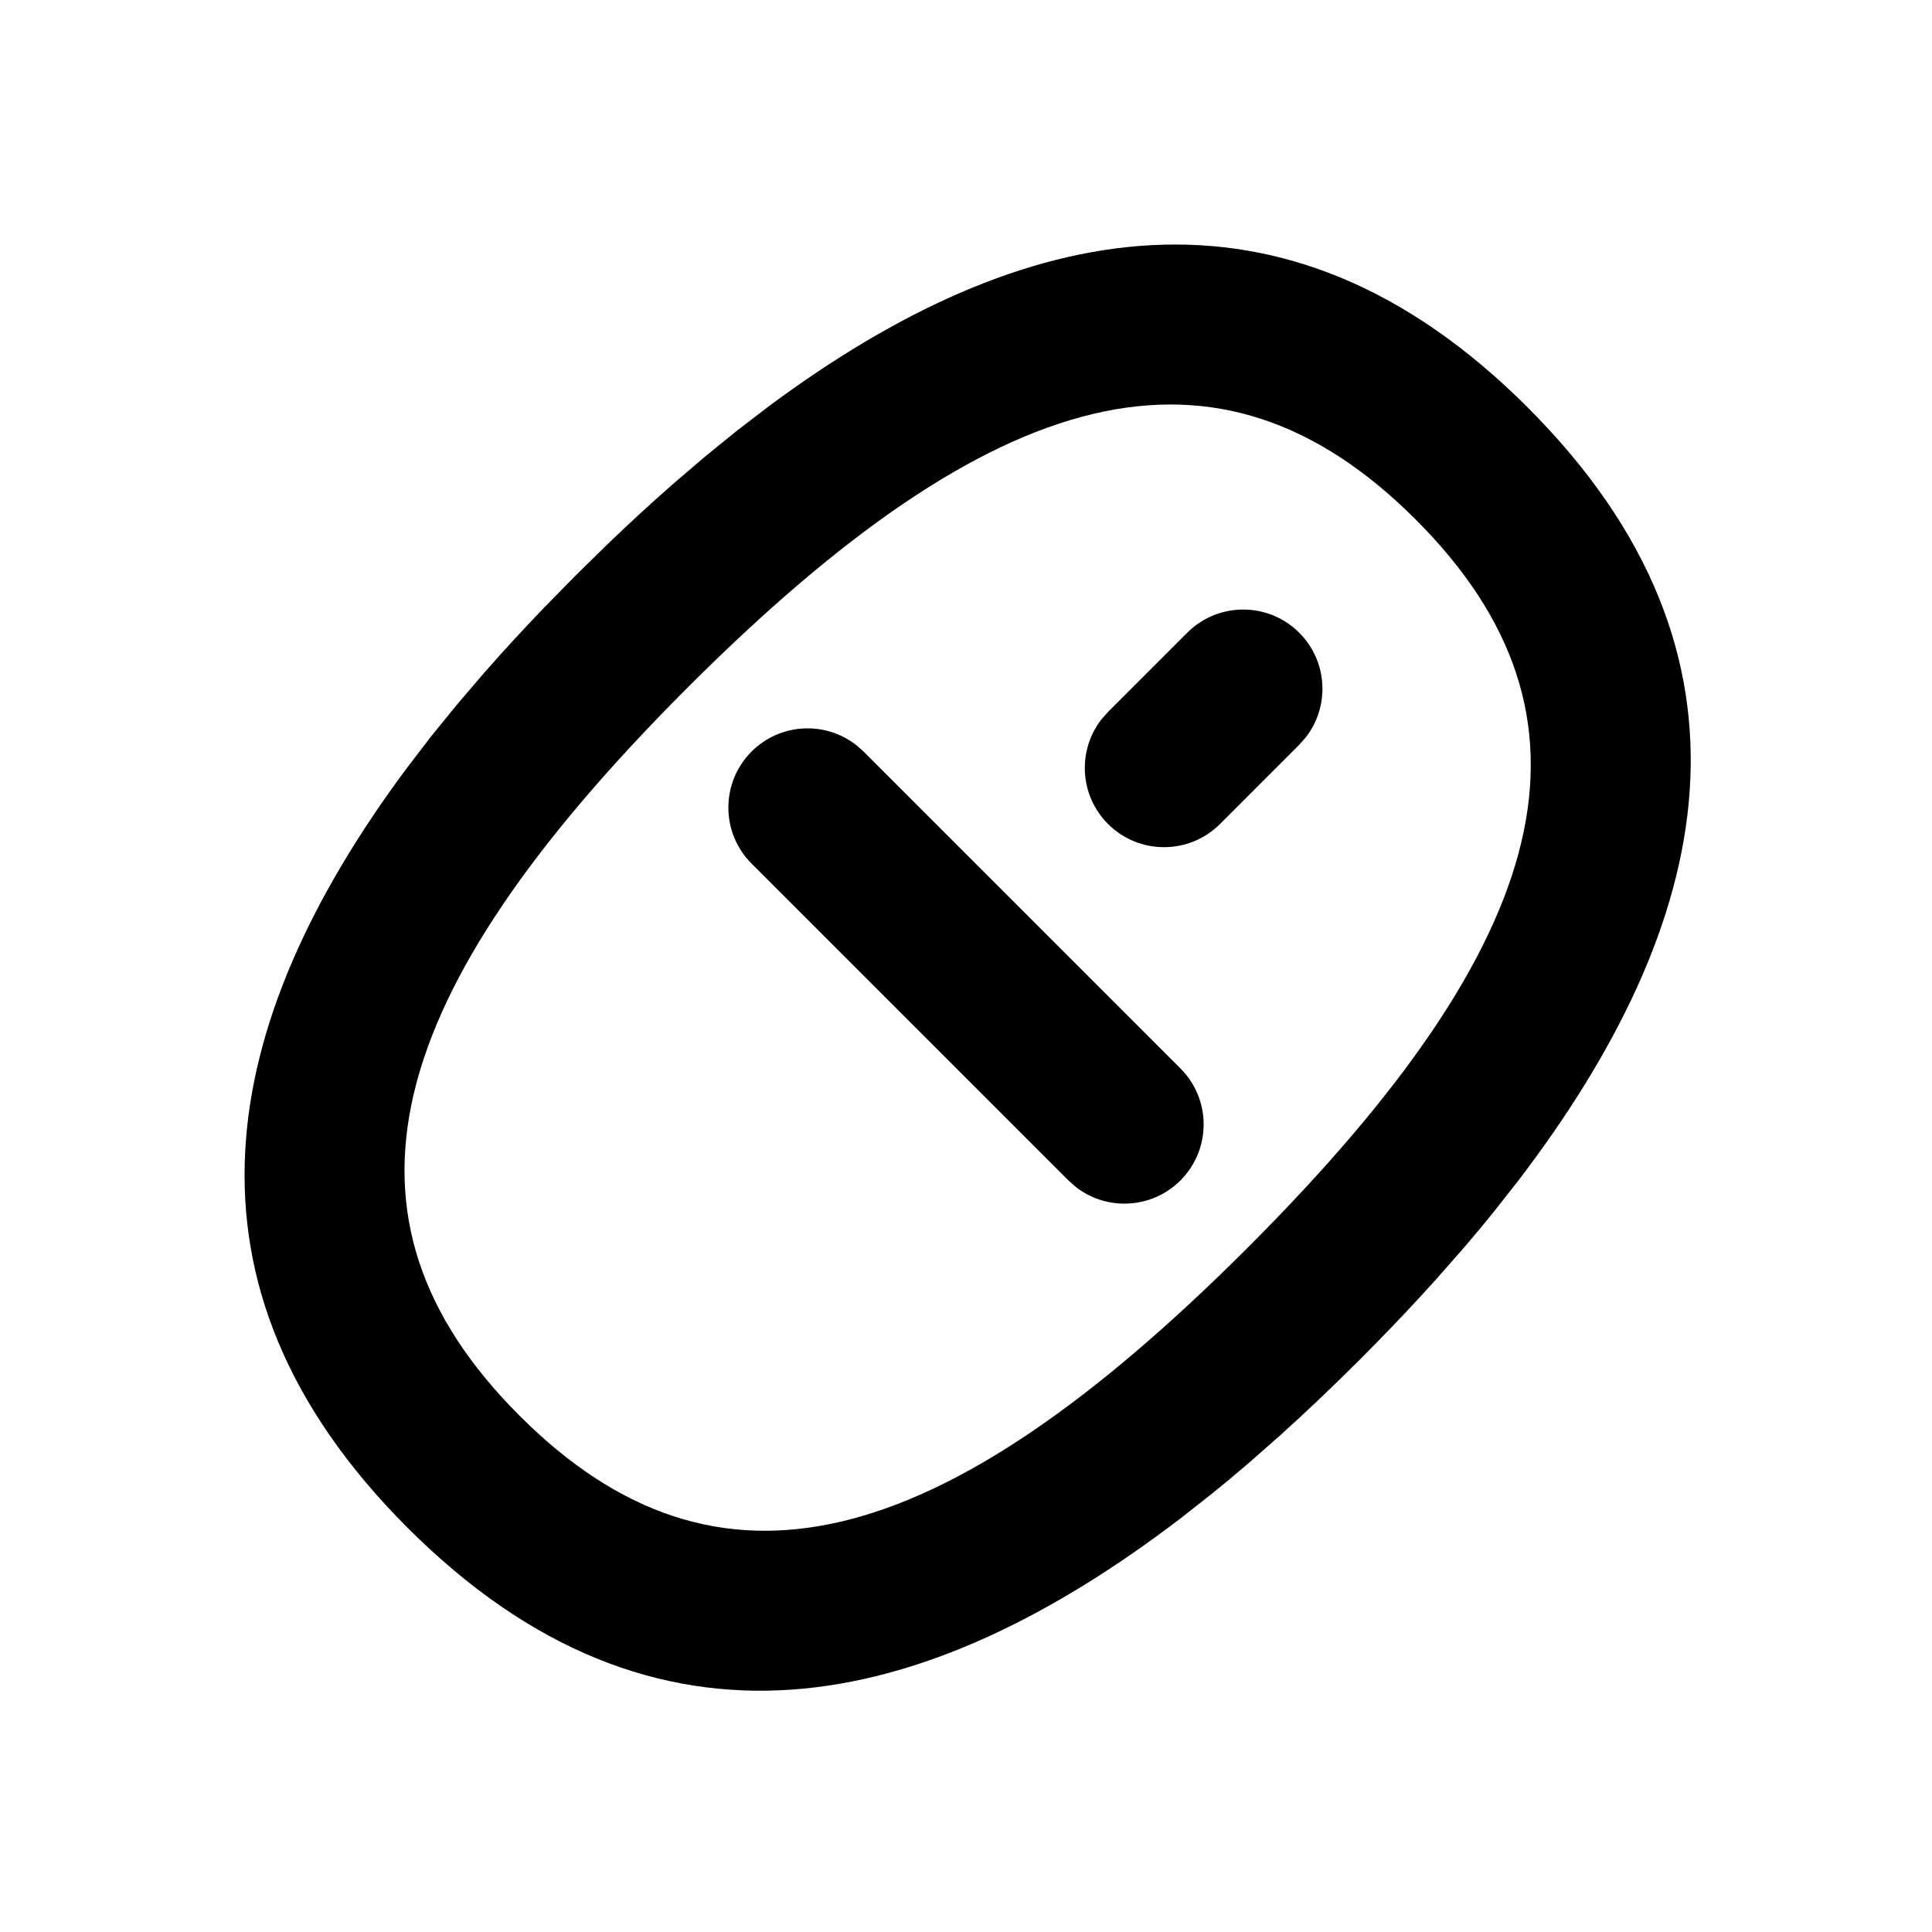 <?xml version="1.0" encoding="UTF-8"?>
<!-- Uploaded to: SVG Repo, www.svgrepo.com, Generator: SVG Repo Mixer Tools -->
<svg fill="#000000" width="800px" height="800px" version="1.1" viewBox="144 144 512 512" xmlns="http://www.w3.org/2000/svg">
 <path d="m548.87 252c65.766 65.762 49.535 136.81-2.609 205.02l-6.848 8.691c-2.344 2.891-4.75 5.777-7.215 8.656l-7.566 8.617c-5.152 5.731-10.523 11.434-16.086 17.105l-4.207 4.246c-7.066 7.066-14.188 13.852-21.352 20.293l-8.617 7.566c-2.879 2.465-5.766 4.871-8.656 7.215l-8.691 6.848c-68.211 52.145-139.26 68.375-205.02 2.609-64.477-64.473-50.141-134.03-0.418-201.01l6.535-8.535 6.902-8.504 7.394-8.637c5.043-5.746 10.312-11.465 15.777-17.152l8.34-8.504 8.504-8.34c5.688-5.465 11.406-10.734 17.152-15.777l8.637-7.394 8.504-6.902 8.535-6.535c66.977-49.723 136.54-64.059 201.01 0.418zm-222.65 74.219c-81.664 81.664-96.895 140.61-44.531 192.96 52.359 52.363 111.3 37.133 192.96-44.531 81.664-81.664 96.895-140.61 44.531-192.96-52.359-52.363-111.3-37.133-192.96 44.531zm44.66 15.207 1.98 1.746 83.969 83.969c8.195 8.195 8.195 21.488 0 29.688-7.57 7.566-19.477 8.148-27.711 1.746l-1.977-1.746-83.969-83.969c-8.199-8.199-8.199-21.492 0-29.688 7.566-7.57 19.473-8.152 27.707-1.746zm117.43-29.742c7.57 7.566 8.152 19.473 1.75 27.707l-1.75 1.98-20.988 20.992c-8.199 8.195-21.492 8.195-29.688 0-7.57-7.57-8.152-19.477-1.746-27.711l1.746-1.977 20.992-20.992c8.195-8.199 21.488-8.199 29.684 0z"/>
</svg>